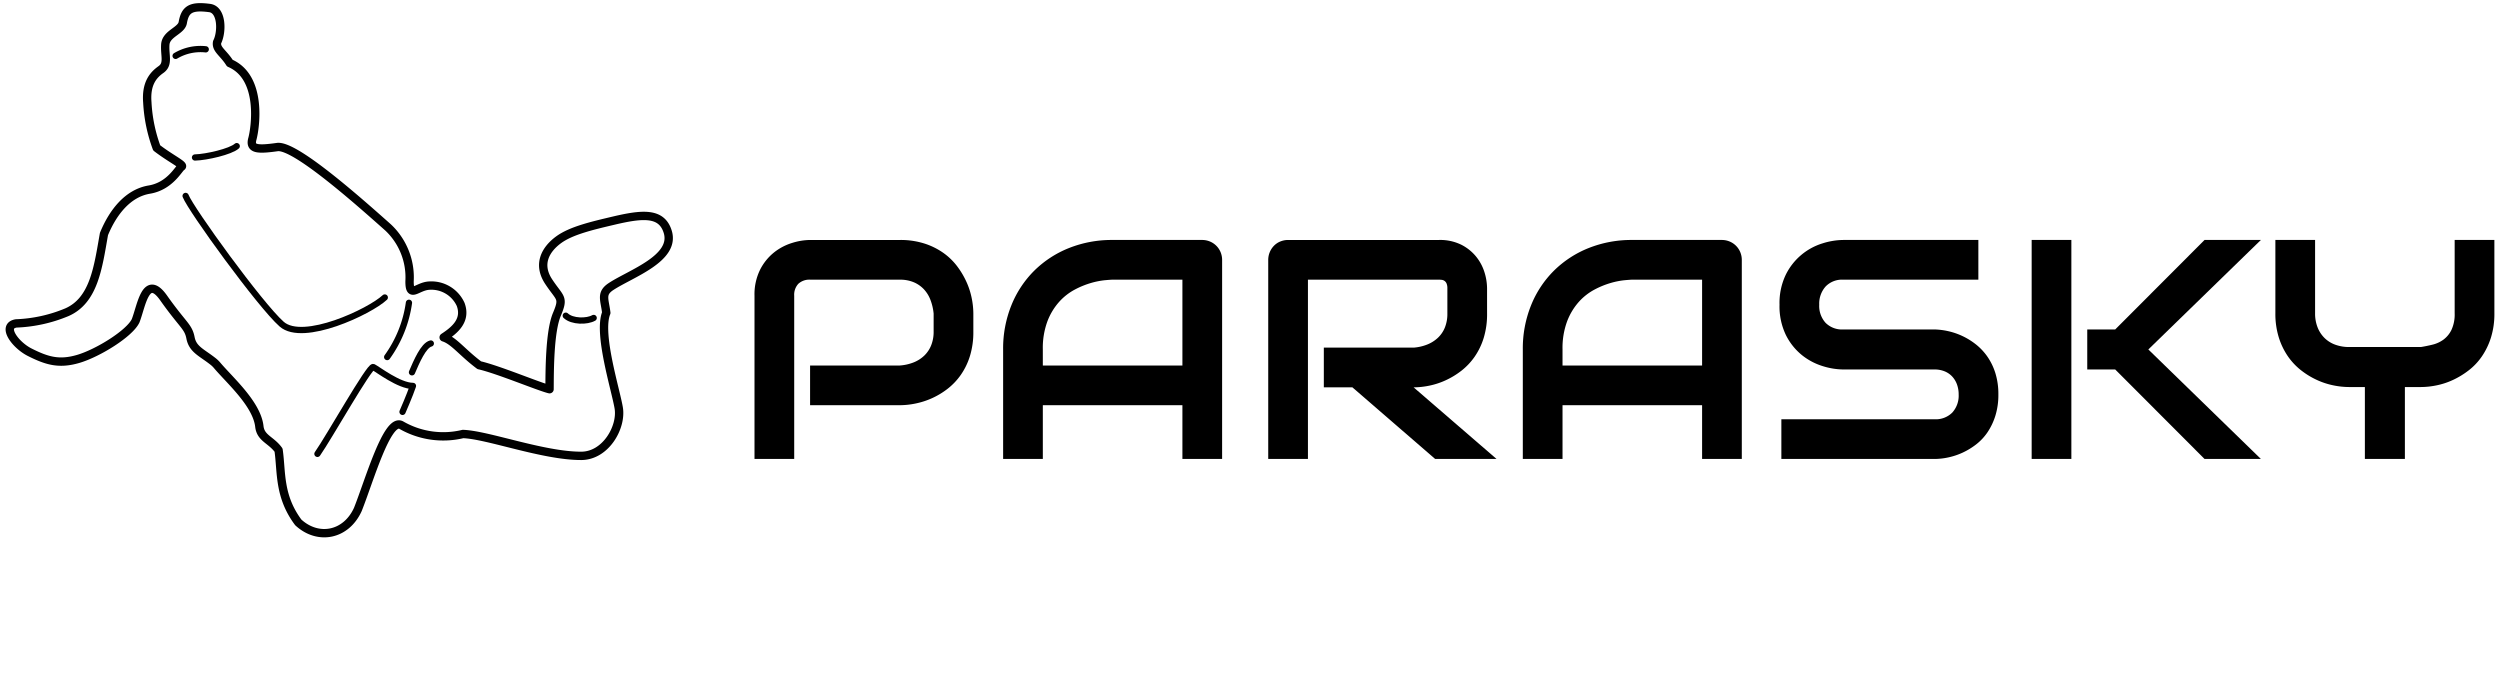 <svg id="Ebene_1" data-name="Ebene 1" xmlns="http://www.w3.org/2000/svg" width="142.007mm" height="39.464mm" viewBox="0 0 402.54 111.866">
  <defs>
    <style>
      .cls-1, .cls-2, .cls-3 {
        fill: none;
      }

      .cls-1, .cls-2 {
        stroke: #000;
        stroke-linecap: round;
        stroke-linejoin: round;
      }

      .cls-1 {
        stroke-width: 1.009px;
      }

      .cls-2 {
        stroke-width: 1.345px;
      }
    </style>
  </defs>
  <title>Zeichenfläche 1</title>
  <g>
    <path class="cls-1" d="M28.279,8.994a7.835,7.835,0,0,1,4.848-1.053"/>
    <path class="cls-1" d="M31.4,25.358c1.855-.046,5.739-.945,6.717-1.828"/>
    <path class="cls-1" d="M61.957,47.9c-2.404,2.258-13.147,7.337-16.602,4.294S30.717,33.717,29.888,31.547"/>
    <path class="cls-1" d="M91.097,50.83c1.038.984,3.444.969,4.494.364"/>
    <path class="cls-1" d="M66.335,59.949c.715-1.669,1.845-4.346,3.035-4.642"/>
    <path class="cls-1" d="M62.343,57.489a19.536,19.536,0,0,0,3.505-8.734"/>
    <path class="cls-2" d="M74.548,69.88c4.009.144,12.873,3.516,19.019,3.521,3.978.003,6.579-4.64,6.059-7.714-.52-3.074-3.365-11.998-2.002-15.32-.267-2.178-.927-3.119.774-4.237,3.174-2.087,10.444-4.52,9.115-8.815-.991-3.205-4.135-2.87-8.784-1.771-3.4.804-6.781,1.59-8.8,3.076S86.449,42.482,88.351,45.355c1.838,2.775,2.498,2.468,1.319,5.259-1.179,2.791-1.164,9.107-1.185,12.055-1.575-.36-8.321-3.185-11.31-3.86-2.733-2.039-4.077-3.959-5.739-4.485,1.811-1.178,3.681-2.749,2.736-5.31A5.181,5.181,0,0,0,69.084,45.992c-1.956.118-3.149,2.132-3.14-.706a11.022,11.022,0,0,0-3.456-8.665C57.433,32.12,47.444,23.286,44.646,23.68c-3.196.45-4.473.365-4.008-1.329.465-1.694,1.7-9.896-3.633-12.189C35.939,8.468,34.739,7.951,34.959,6.787c.817-1.591.828-5.231-1.211-5.497-2.981-.389-3.941.18-4.316,2.345-.233,1.341-2.691,1.754-2.815,3.535-.124,1.769.561,3.125-.68,4.016-1.253.876-2.455,2.252-2.215,5.295A24.75,24.75,0,0,0,25.232,23.812c2.281,1.751,4.482,2.76,4.013,3.029-.47.269-1.856,3.135-5.215,3.688-3.409.574-5.826,3.586-7.29,7.15-.953,5.385-1.596,10.675-5.973,12.597a23.391,23.391,0,0,1-8.154,1.798C.192,52.471,2.469,55.544,4.769,56.708c2.826,1.43,4.783,1.977,7.834,1.079,3.169-.933,8.277-4.094,9.235-6.138.944-2.398,1.645-7.866,4.608-3.536,3.033,4.269,3.873,4.456,4.23,6.288.367,1.878,1.788,2.34,3.652,3.813a4.421,4.421,0,0,1,.638.621c2.001,2.373,6.388,6.205,6.793,9.825.216,1.928,1.888,2.142,3.096,3.816.51,3.491.001,7.393,3.174,11.639,3.175,2.924,7.685,2.104,9.591-2.087,1.82-4.555,4.701-14.714,6.961-13.595A13.543,13.543,0,0,0,74.548,69.88Z"/>
    <path class="cls-1" d="M51.112,73.079c1.807-2.565,8.412-14.274,8.986-13.981.723.365,4.164,3.036,6.395,3.041-.493,1.47-1.68,4.178-1.68,4.178"/>
  </g>
  <g>
    <path d="M156.724,53.392a13.032,13.032,0,0,1-.541,3.91A10.992,10.992,0,0,1,154.72,60.339a10.331,10.331,0,0,1-2.127,2.25,12.387,12.387,0,0,1-2.521,1.524,12.528,12.528,0,0,1-2.656.86,12.744,12.744,0,0,1-2.521.271h-14.459V58.851h14.459a7.439,7.439,0,0,0,2.226-.504,5.324,5.324,0,0,0,1.709-1.094,4.764,4.764,0,0,0,1.106-1.66,5.82,5.82,0,0,0,.394-2.201V50.491a8.443,8.443,0,0,0-.517-2.213,5.238,5.238,0,0,0-1.07-1.721,4.802,4.802,0,0,0-1.635-1.119,5.643,5.643,0,0,0-2.213-.406H130.486a2.631,2.631,0,0,0-1.942.664,2.597,2.597,0,0,0-.664,1.918V73.9h-6.393V47.614a8.949,8.949,0,0,1,.897-4.181,8.443,8.443,0,0,1,2.238-2.778,8.83,8.83,0,0,1,2.914-1.537,10.023,10.023,0,0,1,2.902-.479h14.459a12.678,12.678,0,0,1,3.885.553,11.257,11.257,0,0,1,3.037,1.476,10.083,10.083,0,0,1,2.238,2.127A13.167,13.167,0,0,1,155.58,45.315a12.137,12.137,0,0,1,.873,2.656,12.781,12.781,0,0,1,.271,2.521Z"/>
    <path d="M196.78,73.9h-6.393V65.244H167.912V73.9h-6.393V56.269a18.595,18.595,0,0,1,1.328-7.106A16.59,16.59,0,0,1,166.535,43.581a16.79,16.79,0,0,1,5.582-3.64,18.578,18.578,0,0,1,7.032-1.303H193.559a3.231,3.231,0,0,1,1.254.246,3.163,3.163,0,0,1,1.722,1.721,3.235,3.235,0,0,1,.246,1.254ZM167.912,58.851h22.475V45.032H179.149q-.294,0-1.242.086a12.677,12.677,0,0,0-2.188.43,13.749,13.749,0,0,0-2.619,1.058,9.189,9.189,0,0,0-2.533,1.967,10.064,10.064,0,0,0-1.906,3.135,12.334,12.334,0,0,0-.75,4.562Z"/>
    <path d="M239.443,50.491a13.037,13.037,0,0,1-.541,3.91,10.99,10.99,0,0,1-1.463,3.037,10.319,10.319,0,0,1-2.127,2.25,12.839,12.839,0,0,1-2.521,1.537,12.112,12.112,0,0,1-2.656.873,12.741,12.741,0,0,1-2.52.271L240.968,73.9h-9.885L217.755,62.367h-4.598V55.974h14.459a7.393,7.393,0,0,0,2.2-.504,5.459,5.459,0,0,0,1.722-1.094,4.662,4.662,0,0,0,1.118-1.66,5.881,5.881,0,0,0,.394-2.225V46.458a1.979,1.979,0,0,0-.135-.824.989.989,0,0,0-.345-.418,1.002,1.002,0,0,0-.442-.16,4.213,4.213,0,0,0-.431-.024H210.599V73.9h-6.394V41.86a3.275,3.275,0,0,1,.922-2.287,3.033,3.033,0,0,1,1.021-.688,3.295,3.295,0,0,1,1.278-.246h24.27a7.699,7.699,0,0,1,3.615.775,7.363,7.363,0,0,1,2.397,1.942,7.556,7.556,0,0,1,1.328,2.521,8.836,8.836,0,0,1,.405,2.533Z"/>
    <path d="M280.459,73.9H274.065V65.244H251.591V73.9h-6.394V56.269a18.586,18.586,0,0,1,1.328-7.106,16.575,16.575,0,0,1,3.688-5.582,16.78,16.78,0,0,1,5.582-3.64,18.576,18.576,0,0,1,7.032-1.303h14.409a3.228,3.228,0,0,1,1.254.246,3.163,3.163,0,0,1,1.722,1.721,3.226,3.226,0,0,1,.246,1.254ZM251.591,58.851H274.065V45.032H262.828c-.196,0-.611.029-1.242.086a12.695,12.695,0,0,0-2.188.43,13.759,13.759,0,0,0-2.618,1.058,9.184,9.184,0,0,0-2.533,1.967,10.072,10.072,0,0,0-1.905,3.135,12.334,12.334,0,0,0-.75,4.562Z"/>
    <path d="M321.769,63.523a11.255,11.255,0,0,1-.479,3.406,10.165,10.165,0,0,1-1.267,2.668,8.456,8.456,0,0,1-1.844,1.967,11.316,11.316,0,0,1-2.188,1.328,10.971,10.971,0,0,1-2.3.762,10.689,10.689,0,0,1-2.2.246H286.828V67.507h24.663a3.747,3.747,0,0,0,2.864-1.082,4.055,4.055,0,0,0,1.021-2.902,4.673,4.673,0,0,0-.271-1.623,3.746,3.746,0,0,0-.774-1.279,3.411,3.411,0,0,0-1.229-.836,4.235,4.235,0,0,0-1.61-.295H296.786a11.384,11.384,0,0,1-3.344-.553,10.019,10.019,0,0,1-3.332-1.783,9.734,9.734,0,0,1-2.558-3.221,10.593,10.593,0,0,1-1.02-4.869,10.517,10.517,0,0,1,1.02-4.856,9.806,9.806,0,0,1,5.89-5.017,11.4,11.4,0,0,1,3.344-.553h21.762v6.394H296.786a3.671,3.671,0,0,0-2.84,1.106,4.145,4.145,0,0,0-1.021,2.926,4.044,4.044,0,0,0,1.021,2.914A3.738,3.738,0,0,0,296.786,53.048h14.754a11.326,11.326,0,0,1,2.188.283,10.973,10.973,0,0,1,2.299.799,11.086,11.086,0,0,1,2.177,1.365,9.226,9.226,0,0,1,1.832,1.979A9.73,9.73,0,0,1,321.302,60.13,11.394,11.394,0,0,1,321.769,63.523Z"/>
    <path d="M333.523,73.9h-6.393V38.638h6.393Zm30.516,0h-9.073L340.581,59.49h-4.5V53.048h4.5l14.385-14.41h9.073L345.917,56.269Z"/>
    <path d="M401.637,50.442a12.747,12.747,0,0,1-.554,3.91A11.451,11.451,0,0,1,399.62,57.388a9.926,9.926,0,0,1-2.127,2.25,13.263,13.263,0,0,1-2.521,1.537,11.882,11.882,0,0,1-2.644.873,12.743,12.743,0,0,1-2.521.271h-2.582V73.9h-6.442V62.319h-2.557a12.736,12.736,0,0,1-2.521-.271,12.115,12.115,0,0,1-2.656-.873,12.793,12.793,0,0,1-2.521-1.537,10.328,10.328,0,0,1-2.127-2.25,11.235,11.235,0,0,1-1.476-3.049,12.81,12.81,0,0,1-.553-3.897V38.638h6.394V50.442a6.075,6.075,0,0,0,.394,2.25,4.952,4.952,0,0,0,1.106,1.709,4.763,4.763,0,0,0,1.733,1.094,6.45,6.45,0,0,0,2.274.381h11.532q.91-.147,1.869-.381a4.981,4.981,0,0,0,1.746-.799,4.302,4.302,0,0,0,1.303-1.574,5.901,5.901,0,0,0,.517-2.68V38.638h6.394Z"/>
  </g>
  <rect class="cls-3" width="402.54" height="111.866"/>
</svg>
